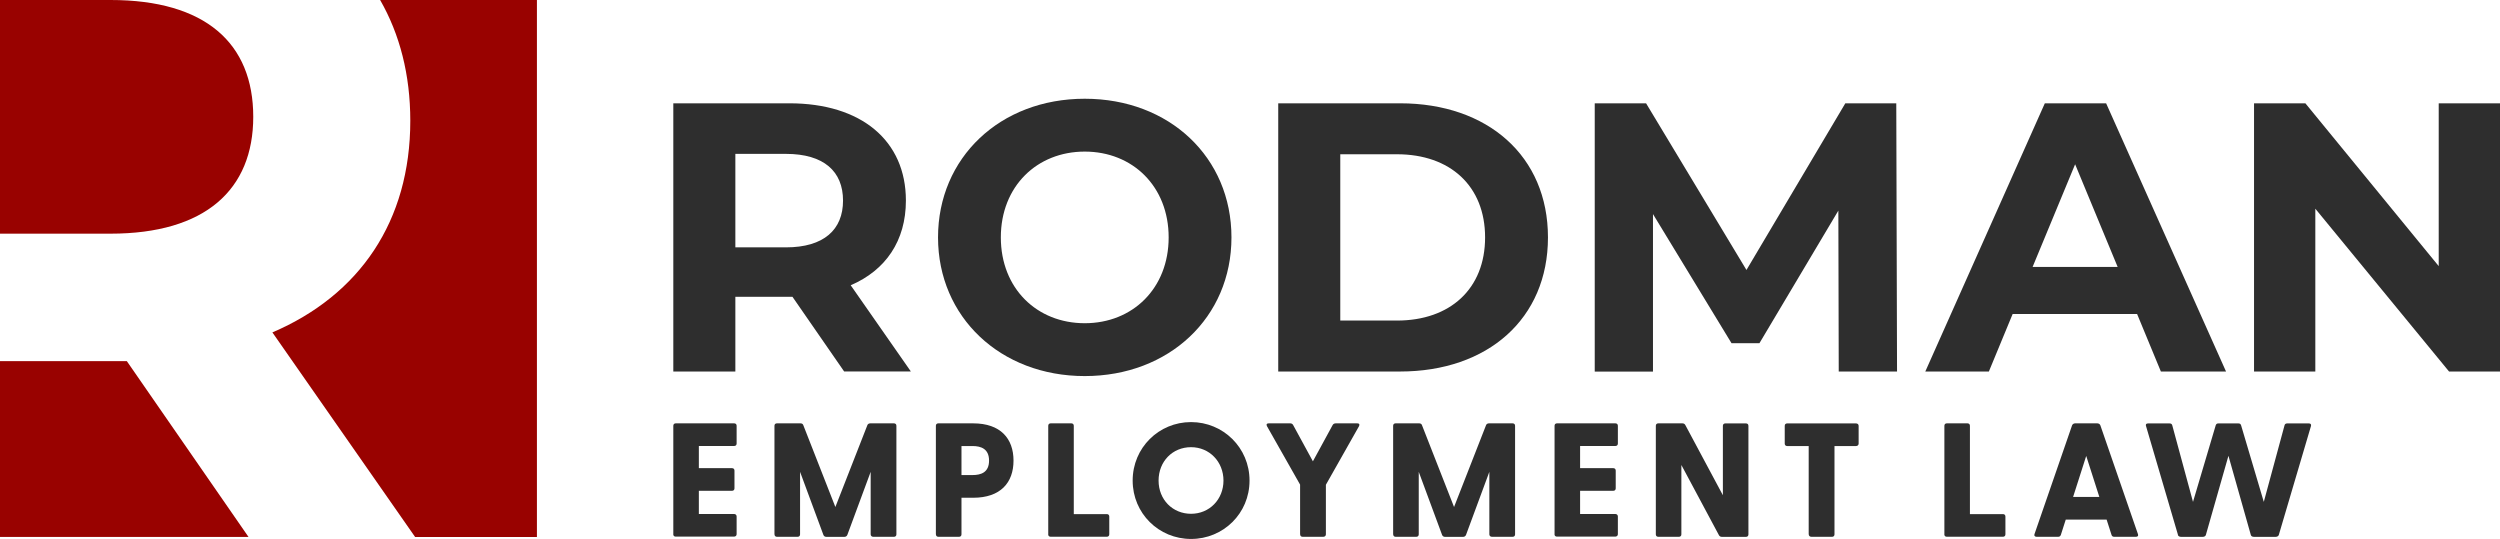 <?xml version="1.0" encoding="UTF-8"?>
<svg xmlns="http://www.w3.org/2000/svg" id="Layer_1" data-name="Layer 1" viewBox="0 0 394.47 85.04">
  <defs>
    <style>
      .cls-1 {
        fill: #990200;
        fill-rule: evenodd;
      }

      .cls-2 {
        fill: #2e2e2e;
      }
    </style>
  </defs>
  <g>
    <path class="cls-2" d="M133.2,58.62l-8.16-11.79h-9.01v11.79h-9.79V16.3h18.32c11.31,0,18.38,5.86,18.38,15.35,0,6.35-3.2,11-8.71,13.36l9.49,13.6h-10.52ZM124.01,24.28h-7.98v14.75h7.98c5.98,0,9.01-2.78,9.01-7.38s-3.02-7.37-9.01-7.37Z"></path>
    <path class="cls-2" d="M148.01,37.46c0-12.57,9.79-21.88,23.15-21.88s23.15,9.25,23.15,21.88-9.85,21.88-23.15,21.88-23.15-9.31-23.15-21.88ZM184.4,37.46c0-8.04-5.68-13.54-13.24-13.54s-13.24,5.5-13.24,13.54,5.68,13.54,13.24,13.54,13.24-5.5,13.24-13.54Z"></path>
    <path class="cls-2" d="M201.69,16.3h19.22c13.84,0,23.34,8.34,23.34,21.16s-9.49,21.16-23.34,21.16h-19.22V16.3ZM220.43,50.58c8.4,0,13.9-5.02,13.9-13.12s-5.5-13.12-13.9-13.12h-8.95v26.24h8.95Z"></path>
    <path class="cls-2" d="M290.13,58.62l-.06-25.39-12.45,20.92h-4.41l-12.39-20.37v24.85h-9.19V16.3h8.1l15.84,26.3,15.6-26.3h8.04l.12,42.32h-9.19Z"></path>
    <path class="cls-2" d="M337.22,49.55h-19.65l-3.75,9.07h-10.03l18.86-42.32h9.67l18.92,42.32h-10.28l-3.75-9.07ZM334.14,42.12l-6.71-16.2-6.71,16.2h13.42Z"></path>
    <path class="cls-2" d="M394.47,16.3v42.32h-8.04l-21.1-25.69v25.69h-9.67V16.3h8.1l21.04,25.69v-25.69h9.67Z"></path>
  </g>
  <g>
    <path class="cls-2" d="M106.24,84.32v-17.14c0-.23.15-.38.38-.38h9.23c.23,0,.38.15.38.38v2.81c0,.23-.15.38-.38.38h-5.58v3.5h5.24c.23,0,.38.15.38.38v2.81c0,.23-.15.38-.38.38h-5.24v3.66h5.55c.23,0,.41.15.41.38v2.81c0,.23-.18.38-.41.38h-9.21c-.23,0-.38-.15-.38-.38Z"></path>
    <path class="cls-2" d="M122.2,84.32v-17.14c0-.23.15-.38.38-.38h3.73c.2,0,.36.08.43.26l5.07,12.94,5.06-12.94c.08-.18.26-.26.46-.26h3.73c.23,0,.38.15.38.38v17.14c0,.23-.15.38-.38.38h-3.27c-.23,0-.41-.15-.41-.38v-9.87l-3.68,9.95c-.08.2-.26.31-.46.31h-2.86c-.2,0-.38-.1-.46-.31l-3.68-9.95v9.87c0,.23-.15.38-.38.38h-3.27c-.23,0-.38-.15-.38-.38Z"></path>
    <path class="cls-2" d="M147.67,84.32v-17.14c0-.23.15-.38.38-.38h5.5c4.32,0,6.37,2.4,6.37,5.88s-2.05,5.86-6.37,5.86h-1.84v5.78c0,.23-.15.38-.38.38h-3.27c-.23,0-.38-.15-.38-.38ZM153.45,74.96c1.36,0,2.61-.43,2.61-2.28s-1.25-2.3-2.61-2.3h-1.74v4.58h1.74Z"></path>
    <path class="cls-2" d="M165.4,84.32v-17.14c0-.23.15-.38.38-.38h3.27c.23,0,.38.15.38.38v13.94h5.22c.23,0,.38.15.38.38v2.81c0,.23-.15.38-.38.38h-8.88c-.23,0-.38-.15-.38-.38Z"></path>
    <path class="cls-2" d="M178.72,75.83c0-5.19,4.14-9.23,9.21-9.23s9.23,4.04,9.23,9.23-4.14,9.21-9.23,9.21-9.21-4.04-9.21-9.21ZM187.93,81.07c2.92,0,5.12-2.28,5.12-5.24s-2.2-5.27-5.12-5.27-5.12,2.25-5.12,5.27,2.23,5.24,5.12,5.24Z"></path>
    <path class="cls-2" d="M205.14,84.32v-7.85l-5.22-9.21c-.15-.28-.05-.46.26-.46h3.4c.2,0,.36.08.46.26l3.12,5.73,3.12-5.73c.1-.18.28-.26.49-.26h3.4c.31,0,.41.18.26.46l-5.22,9.23v7.83c0,.23-.18.38-.41.38h-3.27c-.23,0-.38-.15-.38-.38Z"></path>
    <path class="cls-2" d="M219.82,84.32v-17.14c0-.23.15-.38.38-.38h3.73c.2,0,.36.08.43.26l5.07,12.94,5.06-12.94c.08-.18.26-.26.46-.26h3.73c.23,0,.38.15.38.38v17.14c0,.23-.15.38-.38.38h-3.27c-.23,0-.41-.15-.41-.38v-9.87l-3.68,9.95c-.08.2-.26.31-.46.31h-2.86c-.2,0-.38-.1-.46-.31l-3.68-9.95v9.87c0,.23-.15.38-.38.38h-3.27c-.23,0-.38-.15-.38-.38Z"></path>
    <path class="cls-2" d="M245.29,84.32v-17.14c0-.23.15-.38.38-.38h9.23c.23,0,.38.15.38.38v2.81c0,.23-.15.38-.38.38h-5.58v3.5h5.24c.23,0,.38.15.38.38v2.81c0,.23-.15.38-.38.38h-5.24v3.66h5.55c.23,0,.41.15.41.38v2.81c0,.23-.18.38-.41.38h-9.21c-.23,0-.38-.15-.38-.38Z"></path>
    <path class="cls-2" d="M271.23,84.45l-5.93-11.08v10.95c0,.23-.15.38-.38.38h-3.27c-.23,0-.38-.15-.38-.38v-17.14c0-.23.15-.38.38-.38h3.81c.2,0,.36.08.46.26l5.93,11.08v-10.95c0-.23.15-.38.38-.38h3.27c.23,0,.38.15.38.38v17.14c0,.23-.15.38-.38.38h-3.81c-.2,0-.36-.08-.46-.26Z"></path>
    <path class="cls-2" d="M285.39,84.32v-13.94h-3.4c-.23,0-.38-.15-.38-.38v-2.81c0-.23.15-.38.38-.38h10.87c.23,0,.41.15.41.38v2.81c0,.23-.18.38-.41.38h-3.4v13.94c0,.23-.15.38-.38.38h-3.27c-.23,0-.41-.15-.41-.38Z"></path>
    <path class="cls-2" d="M306.8,84.32v-17.14c0-.23.15-.38.38-.38h3.27c.23,0,.38.15.38.38v13.94h5.22c.23,0,.38.15.38.38v2.81c0,.23-.15.38-.38.38h-8.88c-.23,0-.38-.15-.38-.38Z"></path>
    <path class="cls-2" d="M321.02,84.27l5.93-17.16c.08-.2.28-.31.49-.31h3.48c.2,0,.41.1.49.31l5.93,17.16c.1.26-.02.43-.31.43h-3.43c-.21,0-.36-.08-.43-.31l-.77-2.4h-6.45l-.77,2.4c-.08.23-.23.31-.43.31h-3.4c-.28,0-.43-.18-.33-.43ZM331.25,78.41l-2.07-6.47-2.07,6.47h4.14Z"></path>
    <path class="cls-2" d="M343.66,84.4l-5.04-17.16c-.1-.26.02-.43.31-.43h3.4c.2,0,.38.08.43.31l3.27,12.07,3.58-12.07c.08-.23.2-.31.43-.31h3.15c.23,0,.36.08.43.31l3.58,12.07,3.27-12.07c.05-.23.23-.31.43-.31h3.43c.28,0,.38.18.31.43l-5.07,17.16c-.05.2-.28.31-.51.31h-3.4c-.26,0-.46-.1-.51-.31l-3.53-12.48-3.56,12.48c-.05.2-.26.31-.51.31h-3.4c-.23,0-.46-.1-.51-.31Z"></path>
  </g>
  <g>
    <path class="cls-1" d="M39.96,18.44C39.96,6.8,32.4,0,17.44,0H0v36.87h17.44c14.96,0,22.52-6.95,22.52-18.44Z"></path>
    <polygon class="cls-1" points="20.01 56.98 18.8 56.98 0 56.98 0 84.72 39.21 84.72 20.01 56.98"></polygon>
    <path class="cls-1" d="M59.98,0c3.1,5.4,4.76,11.8,4.76,19.05,0,15.87-8.01,27.51-21.76,33.4l22.52,32.28h19.22V0h-24.74Z"></path>
  </g>
</svg>

